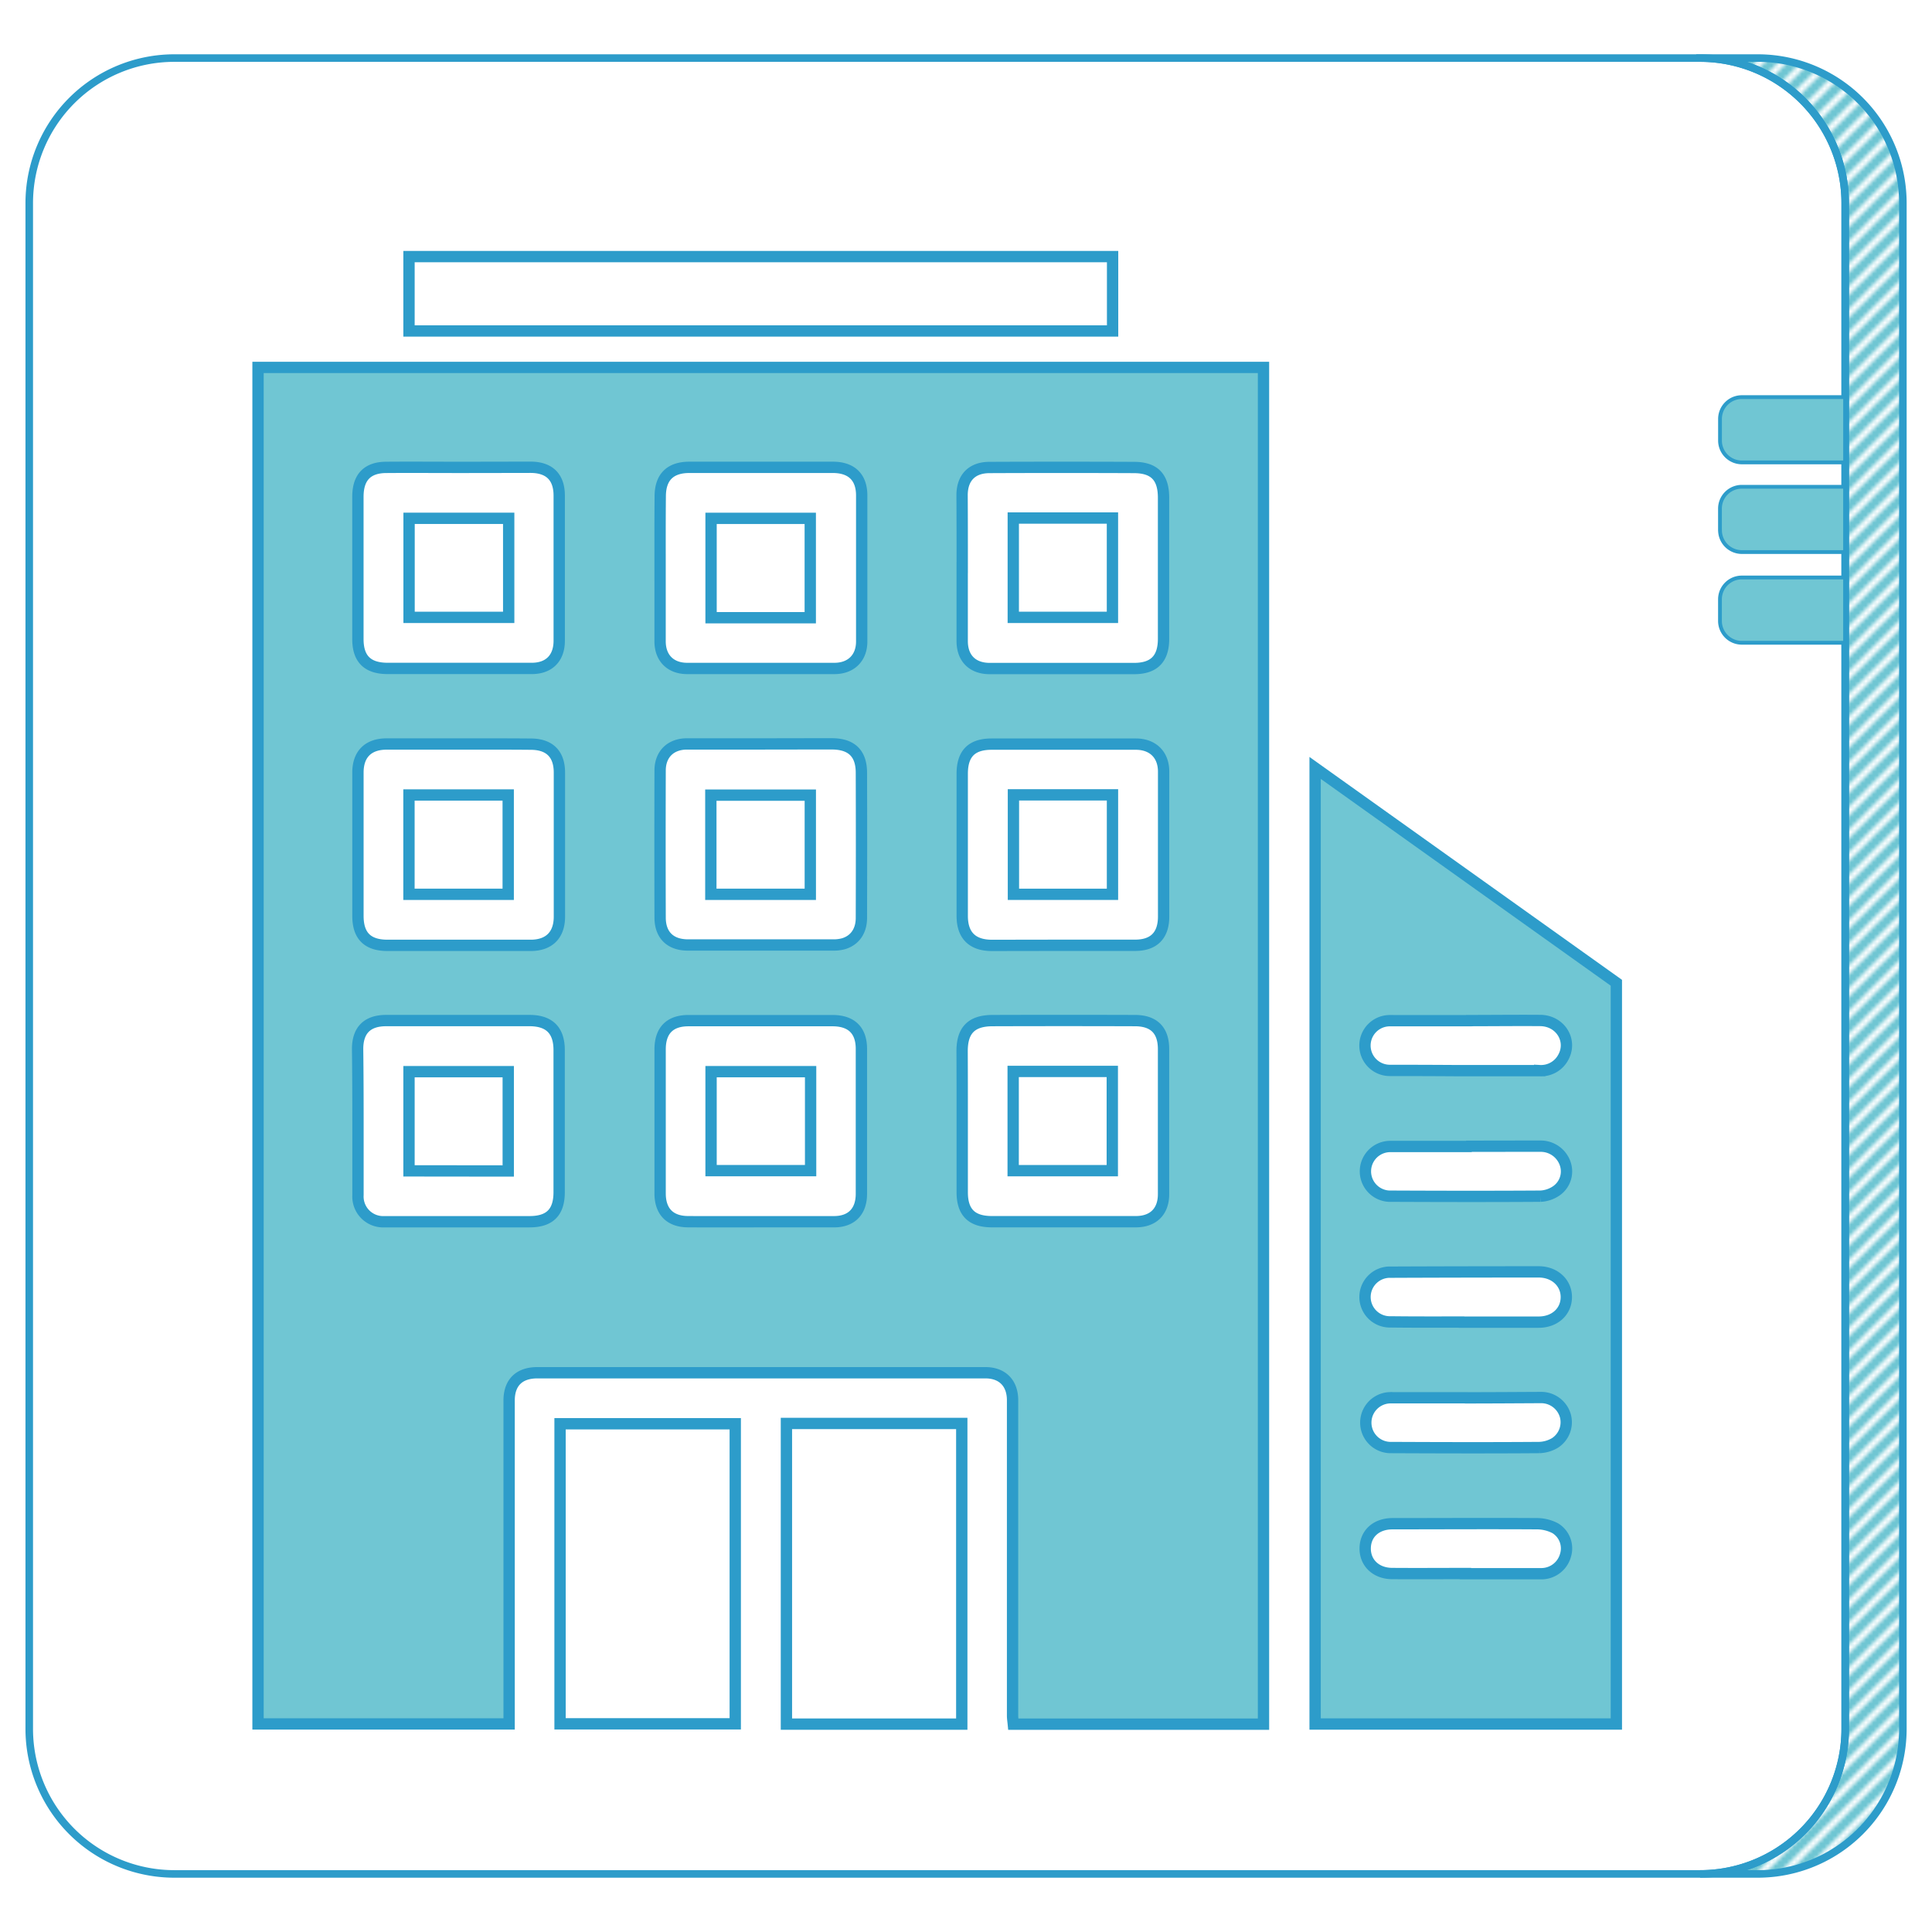 <svg id="Layer_1" data-name="Layer 1" xmlns="http://www.w3.org/2000/svg" xmlns:xlink="http://www.w3.org/1999/xlink" viewBox="0 0 512 512"><defs><pattern id="New_Pattern_4" data-name="New Pattern 4" width="6" height="6" patternUnits="userSpaceOnUse" viewBox="0 0 6 6"><rect width="6" height="6" style="fill:none"/><line x1="36.49" y1="5.51" x2="5.51" y2="36.49" style="fill:none;stroke:#70c6d3;stroke-miterlimit:10;stroke-width:2px"/><line x1="30.49" y1="5.51" x2="-0.49" y2="36.49" style="fill:none;stroke:#70c6d3;stroke-miterlimit:10;stroke-width:2px"/><line x1="24.49" y1="5.51" x2="-6.49" y2="36.49" style="fill:none;stroke:#70c6d3;stroke-miterlimit:10;stroke-width:2px"/><line x1="18.49" y1="5.51" x2="-12.49" y2="36.49" style="fill:none;stroke:#70c6d3;stroke-miterlimit:10;stroke-width:2px"/><line x1="12.49" y1="5.51" x2="-18.49" y2="36.49" style="fill:none;stroke:#70c6d3;stroke-miterlimit:10;stroke-width:2px"/><line x1="6.49" y1="5.51" x2="-24.49" y2="36.49" style="fill:none;stroke:#70c6d3;stroke-miterlimit:10;stroke-width:2px"/><line x1="0.49" y1="5.51" x2="-30.49" y2="36.49" style="fill:none;stroke:#70c6d3;stroke-miterlimit:10;stroke-width:2px"/><line x1="36.49" y1="-0.49" x2="5.51" y2="30.49" style="fill:none;stroke:#70c6d3;stroke-miterlimit:10;stroke-width:2px"/><line x1="30.49" y1="-0.49" x2="-0.49" y2="30.49" style="fill:none;stroke:#70c6d3;stroke-miterlimit:10;stroke-width:2px"/><line x1="24.49" y1="-0.49" x2="-6.49" y2="30.49" style="fill:none;stroke:#70c6d3;stroke-miterlimit:10;stroke-width:2px"/><line x1="18.49" y1="-0.49" x2="-12.49" y2="30.49" style="fill:none;stroke:#70c6d3;stroke-miterlimit:10;stroke-width:2px"/><line x1="12.49" y1="-0.49" x2="-18.49" y2="30.49" style="fill:none;stroke:#70c6d3;stroke-miterlimit:10;stroke-width:2px"/><line x1="6.49" y1="-0.49" x2="-24.49" y2="30.49" style="fill:none;stroke:#70c6d3;stroke-miterlimit:10;stroke-width:2px"/><line x1="0.49" y1="-0.49" x2="-30.49" y2="30.49" style="fill:none;stroke:#70c6d3;stroke-miterlimit:10;stroke-width:2px"/><line x1="36.49" y1="-6.49" x2="5.51" y2="24.49" style="fill:none;stroke:#70c6d3;stroke-miterlimit:10;stroke-width:2px"/><line x1="30.49" y1="-6.49" x2="-0.49" y2="24.49" style="fill:none;stroke:#70c6d3;stroke-miterlimit:10;stroke-width:2px"/><line x1="24.49" y1="-6.49" x2="-6.49" y2="24.49" style="fill:none;stroke:#70c6d3;stroke-miterlimit:10;stroke-width:2px"/><line x1="18.49" y1="-6.49" x2="-12.49" y2="24.49" style="fill:none;stroke:#70c6d3;stroke-miterlimit:10;stroke-width:2px"/><line x1="12.49" y1="-6.49" x2="-18.49" y2="24.49" style="fill:none;stroke:#70c6d3;stroke-miterlimit:10;stroke-width:2px"/><line x1="6.49" y1="-6.49" x2="-24.49" y2="24.49" style="fill:none;stroke:#70c6d3;stroke-miterlimit:10;stroke-width:2px"/><line x1="0.49" y1="-6.49" x2="-30.49" y2="24.49" style="fill:none;stroke:#70c6d3;stroke-miterlimit:10;stroke-width:2px"/><line x1="36.49" y1="-12.49" x2="5.51" y2="18.49" style="fill:none;stroke:#70c6d3;stroke-miterlimit:10;stroke-width:2px"/><line x1="30.49" y1="-12.49" x2="-0.49" y2="18.49" style="fill:none;stroke:#70c6d3;stroke-miterlimit:10;stroke-width:2px"/><line x1="24.49" y1="-12.49" x2="-6.49" y2="18.49" style="fill:none;stroke:#70c6d3;stroke-miterlimit:10;stroke-width:2px"/><line x1="18.49" y1="-12.49" x2="-12.49" y2="18.49" style="fill:none;stroke:#70c6d3;stroke-miterlimit:10;stroke-width:2px"/><line x1="12.49" y1="-12.49" x2="-18.49" y2="18.49" style="fill:none;stroke:#70c6d3;stroke-miterlimit:10;stroke-width:2px"/><line x1="6.49" y1="-12.49" x2="-24.49" y2="18.49" style="fill:none;stroke:#70c6d3;stroke-miterlimit:10;stroke-width:2px"/><line x1="0.49" y1="-12.49" x2="-30.49" y2="18.49" style="fill:none;stroke:#70c6d3;stroke-miterlimit:10;stroke-width:2px"/><line x1="36.49" y1="-18.49" x2="5.51" y2="12.49" style="fill:none;stroke:#70c6d3;stroke-miterlimit:10;stroke-width:2px"/><line x1="30.49" y1="-18.49" x2="-0.49" y2="12.49" style="fill:none;stroke:#70c6d3;stroke-miterlimit:10;stroke-width:2px"/><line x1="24.49" y1="-18.49" x2="-6.49" y2="12.49" style="fill:none;stroke:#70c6d3;stroke-miterlimit:10;stroke-width:2px"/><line x1="18.49" y1="-18.49" x2="-12.49" y2="12.49" style="fill:none;stroke:#70c6d3;stroke-miterlimit:10;stroke-width:2px"/><line x1="12.49" y1="-18.49" x2="-18.49" y2="12.49" style="fill:none;stroke:#70c6d3;stroke-miterlimit:10;stroke-width:2px"/><line x1="6.49" y1="-18.49" x2="-24.49" y2="12.49" style="fill:none;stroke:#70c6d3;stroke-miterlimit:10;stroke-width:2px"/><line x1="0.49" y1="-18.49" x2="-30.49" y2="12.49" style="fill:none;stroke:#70c6d3;stroke-miterlimit:10;stroke-width:2px"/><line x1="36.49" y1="-24.49" x2="5.51" y2="6.49" style="fill:none;stroke:#70c6d3;stroke-miterlimit:10;stroke-width:2px"/><line x1="30.49" y1="-24.49" x2="-0.49" y2="6.49" style="fill:none;stroke:#70c6d3;stroke-miterlimit:10;stroke-width:2px"/><line x1="24.49" y1="-24.49" x2="-6.49" y2="6.49" style="fill:none;stroke:#70c6d3;stroke-miterlimit:10;stroke-width:2px"/><line x1="18.49" y1="-24.49" x2="-12.49" y2="6.49" style="fill:none;stroke:#70c6d3;stroke-miterlimit:10;stroke-width:2px"/><line x1="12.49" y1="-24.49" x2="-18.49" y2="6.49" style="fill:none;stroke:#70c6d3;stroke-miterlimit:10;stroke-width:2px"/><line x1="6.49" y1="-24.49" x2="-24.49" y2="6.49" style="fill:none;stroke:#70c6d3;stroke-miterlimit:10;stroke-width:2px"/><line x1="0.49" y1="-24.49" x2="-30.49" y2="6.49" style="fill:none;stroke:#70c6d3;stroke-miterlimit:10;stroke-width:2px"/><line x1="36.49" y1="-30.49" x2="5.51" y2="0.49" style="fill:none;stroke:#70c6d3;stroke-miterlimit:10;stroke-width:2px"/><line x1="30.49" y1="-30.49" x2="-0.49" y2="0.49" style="fill:none;stroke:#70c6d3;stroke-miterlimit:10;stroke-width:2px"/><line x1="24.49" y1="-30.49" x2="-6.49" y2="0.49" style="fill:none;stroke:#70c6d3;stroke-miterlimit:10;stroke-width:2px"/><line x1="18.49" y1="-30.49" x2="-12.49" y2="0.49" style="fill:none;stroke:#70c6d3;stroke-miterlimit:10;stroke-width:2px"/><line x1="12.49" y1="-30.49" x2="-18.49" y2="0.49" style="fill:none;stroke:#70c6d3;stroke-miterlimit:10;stroke-width:2px"/><line x1="6.49" y1="-30.49" x2="-24.49" y2="0.49" style="fill:none;stroke:#70c6d3;stroke-miterlimit:10;stroke-width:2px"/><line x1="0.49" y1="-30.49" x2="-30.49" y2="0.49" style="fill:none;stroke:#70c6d3;stroke-miterlimit:10;stroke-width:2px"/></pattern></defs><path d="M465.79,15.39H450.51A38.46,38.46,0,0,1,489,53.85v404.3a38.46,38.46,0,0,1-38.46,38.46h15.28a38.46,38.46,0,0,0,38.46-38.46V53.85A38.46,38.46,0,0,0,465.79,15.39Z" style="stroke:#2d9cca;stroke-miterlimit:10;stroke-width:2px;fill:url(#New_Pattern_4)"/><path d="M489,458.15V53.85a38.46,38.46,0,0,0-38.46-38.46H46.21A38.46,38.46,0,0,0,7.75,53.85v404.3a38.46,38.46,0,0,0,38.46,38.46h404.3A38.46,38.46,0,0,0,489,458.15Z" style="fill:none;stroke:#2d9cca;stroke-miterlimit:10;stroke-width:2px"/><path d="M469.54,97.32h5.71a5.79,5.79,0,0,1,5.79,5.79v27.36a0,0,0,0,1,0,0h-17.3a0,0,0,0,1,0,0V103.11A5.79,5.79,0,0,1,469.54,97.32Z" transform="translate(358.5 586.28) rotate(-90)" style="fill:#70c6d3;stroke:#2d9cca;stroke-miterlimit:10"/><path d="M469.54,121.07h5.71a5.79,5.79,0,0,1,5.79,5.79v27.36a0,0,0,0,1,0,0h-17.3a0,0,0,0,1,0,0V126.87a5.79,5.79,0,0,1,5.79-5.79Z" transform="translate(334.74 610.04) rotate(-90)" style="fill:#70c6d3;stroke:#2d9cca;stroke-miterlimit:10"/><path d="M469.54,145.11h5.71a5.79,5.79,0,0,1,5.79,5.79v27.36a0,0,0,0,1,0,0h-17.3a0,0,0,0,1,0,0V150.91A5.79,5.79,0,0,1,469.54,145.11Z" transform="translate(310.7 634.08) rotate(-90)" style="fill:#70c6d3;stroke:#2d9cca;stroke-miterlimit:10"/><path d="M334.84,456.92h-66.3c-.08-.83-.2-1.55-.2-2.26q0-36.12,0-72.24c0-3.83,0-7.66,0-11.49-.06-4.44-2.75-7.14-7.21-7.14q-46.37,0-92.73,0-13,0-26,0c-4.82,0-7.48,2.62-7.48,7.38q0,41.23,0,82.48v3.21H68.38V97.37H334.84ZM121.66,123.86h0c-6.41,0-12.82-.05-19.23,0-5.1,0-7.58,2.64-7.58,7.79q0,18.86,0,37.72c0,5.25,2.55,7.76,7.86,7.77q19.09,0,38.21,0c4.56,0,7.27-2.7,7.28-7.32q0-19.23,0-38.46c0-4.94-2.61-7.51-7.58-7.53C134.31,123.84,128,123.86,121.66,123.86Zm53.27,26.61h0c0,6.5,0,13,0,19.48,0,4.42,2.75,7.19,7.18,7.2q19.49,0,39,0c4.44,0,7.24-2.79,7.25-7.13q0-19.35,0-38.71c0-4.87-2.73-7.46-7.66-7.46h-38c-5.07,0-7.71,2.58-7.73,7.65C174.91,137.82,174.93,144.15,174.93,150.47Zm80.06-.08c0,6.5,0,13,0,19.49,0,4.58,2.74,7.29,7.32,7.29q19.11,0,38.22,0c5.27,0,7.81-2.54,7.82-7.82q0-18.72,0-37.46c0-5.47-2.44-8-7.88-8q-19.11-.08-38.22,0c-4.63,0-7.27,2.67-7.29,7.31C255,137.58,255,144,255,150.39Zm26.84,100.12v0c6.32,0,12.65,0,19,0,4.95,0,7.53-2.62,7.54-7.57q0-19.23,0-38.46c0-4.46-2.85-7.28-7.37-7.28l-38.21,0c-5.28,0-7.78,2.5-7.79,7.82q0,18.85,0,37.71c0,5.16,2.69,7.81,7.89,7.81ZM255,297.23h0c0,6.24,0,12.49,0,18.73,0,5.3,2.49,7.79,7.82,7.8q19.1,0,38.2,0c4.6,0,7.33-2.7,7.33-7.28q0-19.23,0-38.46c0-5-2.57-7.54-7.56-7.55q-18.85-.06-37.71,0c-5.59,0-8.1,2.52-8.11,8.06C255,284.74,255,291,255,297.23ZM121.68,197.17v0H102.45c-4.86,0-7.59,2.7-7.59,7.55q0,19,0,38c0,5.27,2.53,7.8,7.82,7.81q19,0,37.95,0c4.86,0,7.61-2.72,7.62-7.57q0-19.1,0-38.21c0-4.93-2.62-7.53-7.56-7.54C134.33,197.15,128,197.17,121.68,197.17Zm79.86,126.6c6.49,0,13,0,19.48,0,4.62,0,7.25-2.7,7.26-7.35q0-19.23,0-38.45c0-4.91-2.64-7.48-7.63-7.49q-19.1,0-38.2,0c-4.93,0-7.5,2.61-7.51,7.59q0,19.11,0,38.2c0,4.81,2.62,7.46,7.38,7.49C188.73,323.8,195.13,323.77,201.54,323.77ZM94.87,297.22c0,6.5,0,13,0,19.49a6.68,6.68,0,0,0,7,7.06q19.23,0,38.46,0c5.34,0,7.83-2.48,7.85-7.77q0-18.86,0-37.71c0-5.24-2.6-7.82-7.84-7.83q-19,0-38,0c-5,0-7.56,2.55-7.57,7.52C94.85,284.4,94.87,290.81,94.87,297.22ZM201.56,197.15v0c-6.5,0-13,0-19.5,0-4.32,0-7.1,2.71-7.12,7q-.06,19.5,0,39c0,4.64,2.7,7.27,7.35,7.28,12.83,0,25.66,0,38.5,0a9.86,9.86,0,0,0,2.71-.32c3-.87,4.77-3.35,4.78-6.81q.06-19.26,0-38.5c0-5.09-2.56-7.63-7.73-7.67C214.23,197.12,207.89,197.15,201.56,197.15Z" style="fill:#70c6d3;stroke:#2d9cca;stroke-miterlimit:10;stroke-width:3px"/><path d="M348.52,456.88V203.51l79.83,56.93V456.88ZM388.35,417v.05c6.66,0,13.32,0,20,0a6.65,6.65,0,0,0,6.52-4.86,6.27,6.27,0,0,0-2.69-7.18,10.56,10.56,0,0,0-4.95-1.21c-12.73-.08-25.46,0-38.19,0-4.32,0-7.21,2.62-7.25,6.52s2.93,6.66,7.13,6.68C375.37,417.05,381.86,417,388.35,417Zm.18-113.25v.08c-6.74,0-13.47,0-20.21,0A6.59,6.59,0,0,0,368.1,317c13.4.06,26.79.09,40.19,0a8.11,8.11,0,0,0,4.13-1.4,6.27,6.27,0,0,0,2.43-7.06,6.85,6.85,0,0,0-6.6-4.79C401.68,303.74,395.11,303.77,388.53,303.77Zm0,66.67v0c-6.74,0-13.47,0-20.21,0a6.6,6.6,0,0,0-.05,13.19c13.22.06,26.45.1,39.67,0a8.66,8.66,0,0,0,4.2-1.25,6.54,6.54,0,0,0,2.74-7,6.66,6.66,0,0,0-6.39-5C401.87,370.39,395.22,370.44,388.57,370.44Zm0-100v.07c-6.74,0-13.48,0-20.21,0a6.59,6.59,0,0,0,0,13.18q8.85,0,17.71.06c7.33,0,14.65,0,22,0a6.66,6.66,0,0,0,6.21-3.45c2.53-4.45-.65-9.75-6-9.84C401.67,270.39,395.1,270.47,388.53,270.47Zm-.47,79.89v.07c6.57,0,13.14,0,19.71,0,4.22,0,7.25-2.74,7.32-6.53s-3-6.79-7.33-6.79q-19.59,0-39.17.08a6.59,6.59,0,1,0,0,13.17C375.08,350.39,381.57,350.36,388.06,350.36Z" style="fill:#70c6d3;stroke:#2d9cca;stroke-miterlimit:10;stroke-width:3px"/><path d="M294.85,68V87.71H108.39V68Z" style="fill:none;stroke:#2d9cca;stroke-miterlimit:10;stroke-width:3px"/><path d="M208.41,456.91V377.23h46.47v79.68Z" style="fill:none;stroke:#2d9cca;stroke-miterlimit:10;stroke-width:3px"/><path d="M194.85,377.31v79.52H148.42V377.31Z" style="fill:none;stroke:#2d9cca;stroke-miterlimit:10;stroke-width:3px"/><path d="M134.81,137.36v26.25h-26.4V137.36Z" style="fill:none;stroke:#2d9cca;stroke-miterlimit:10;stroke-width:3px"/><path d="M214.73,163.7H188.44V137.37h26.29Z" style="fill:none;stroke:#2d9cca;stroke-miterlimit:10;stroke-width:3px"/><path d="M268.53,137.28h26.28v26.33H268.53Z" style="fill:none;stroke:#2d9cca;stroke-miterlimit:10;stroke-width:3px"/><path d="M268.57,210.64h26.25V237H268.57Z" style="fill:none;stroke:#2d9cca;stroke-miterlimit:10;stroke-width:3px"/><path d="M268.5,283.94h26.27v26.3H268.5Z" style="fill:none;stroke:#2d9cca;stroke-miterlimit:10;stroke-width:3px"/><path d="M108.38,237V210.68h26.3V237Z" style="fill:none;stroke:#2d9cca;stroke-miterlimit:10;stroke-width:3px"/><path d="M214.82,284v26.23H188.44V284Z" style="fill:none;stroke:#2d9cca;stroke-miterlimit:10;stroke-width:3px"/><path d="M108.39,310.29V284h26.3v26.32Z" style="fill:none;stroke:#2d9cca;stroke-miterlimit:10;stroke-width:3px"/><path d="M188.38,237V210.72h26.36V237Z" style="fill:none;stroke:#2d9cca;stroke-miterlimit:10;stroke-width:3px"/></svg>
